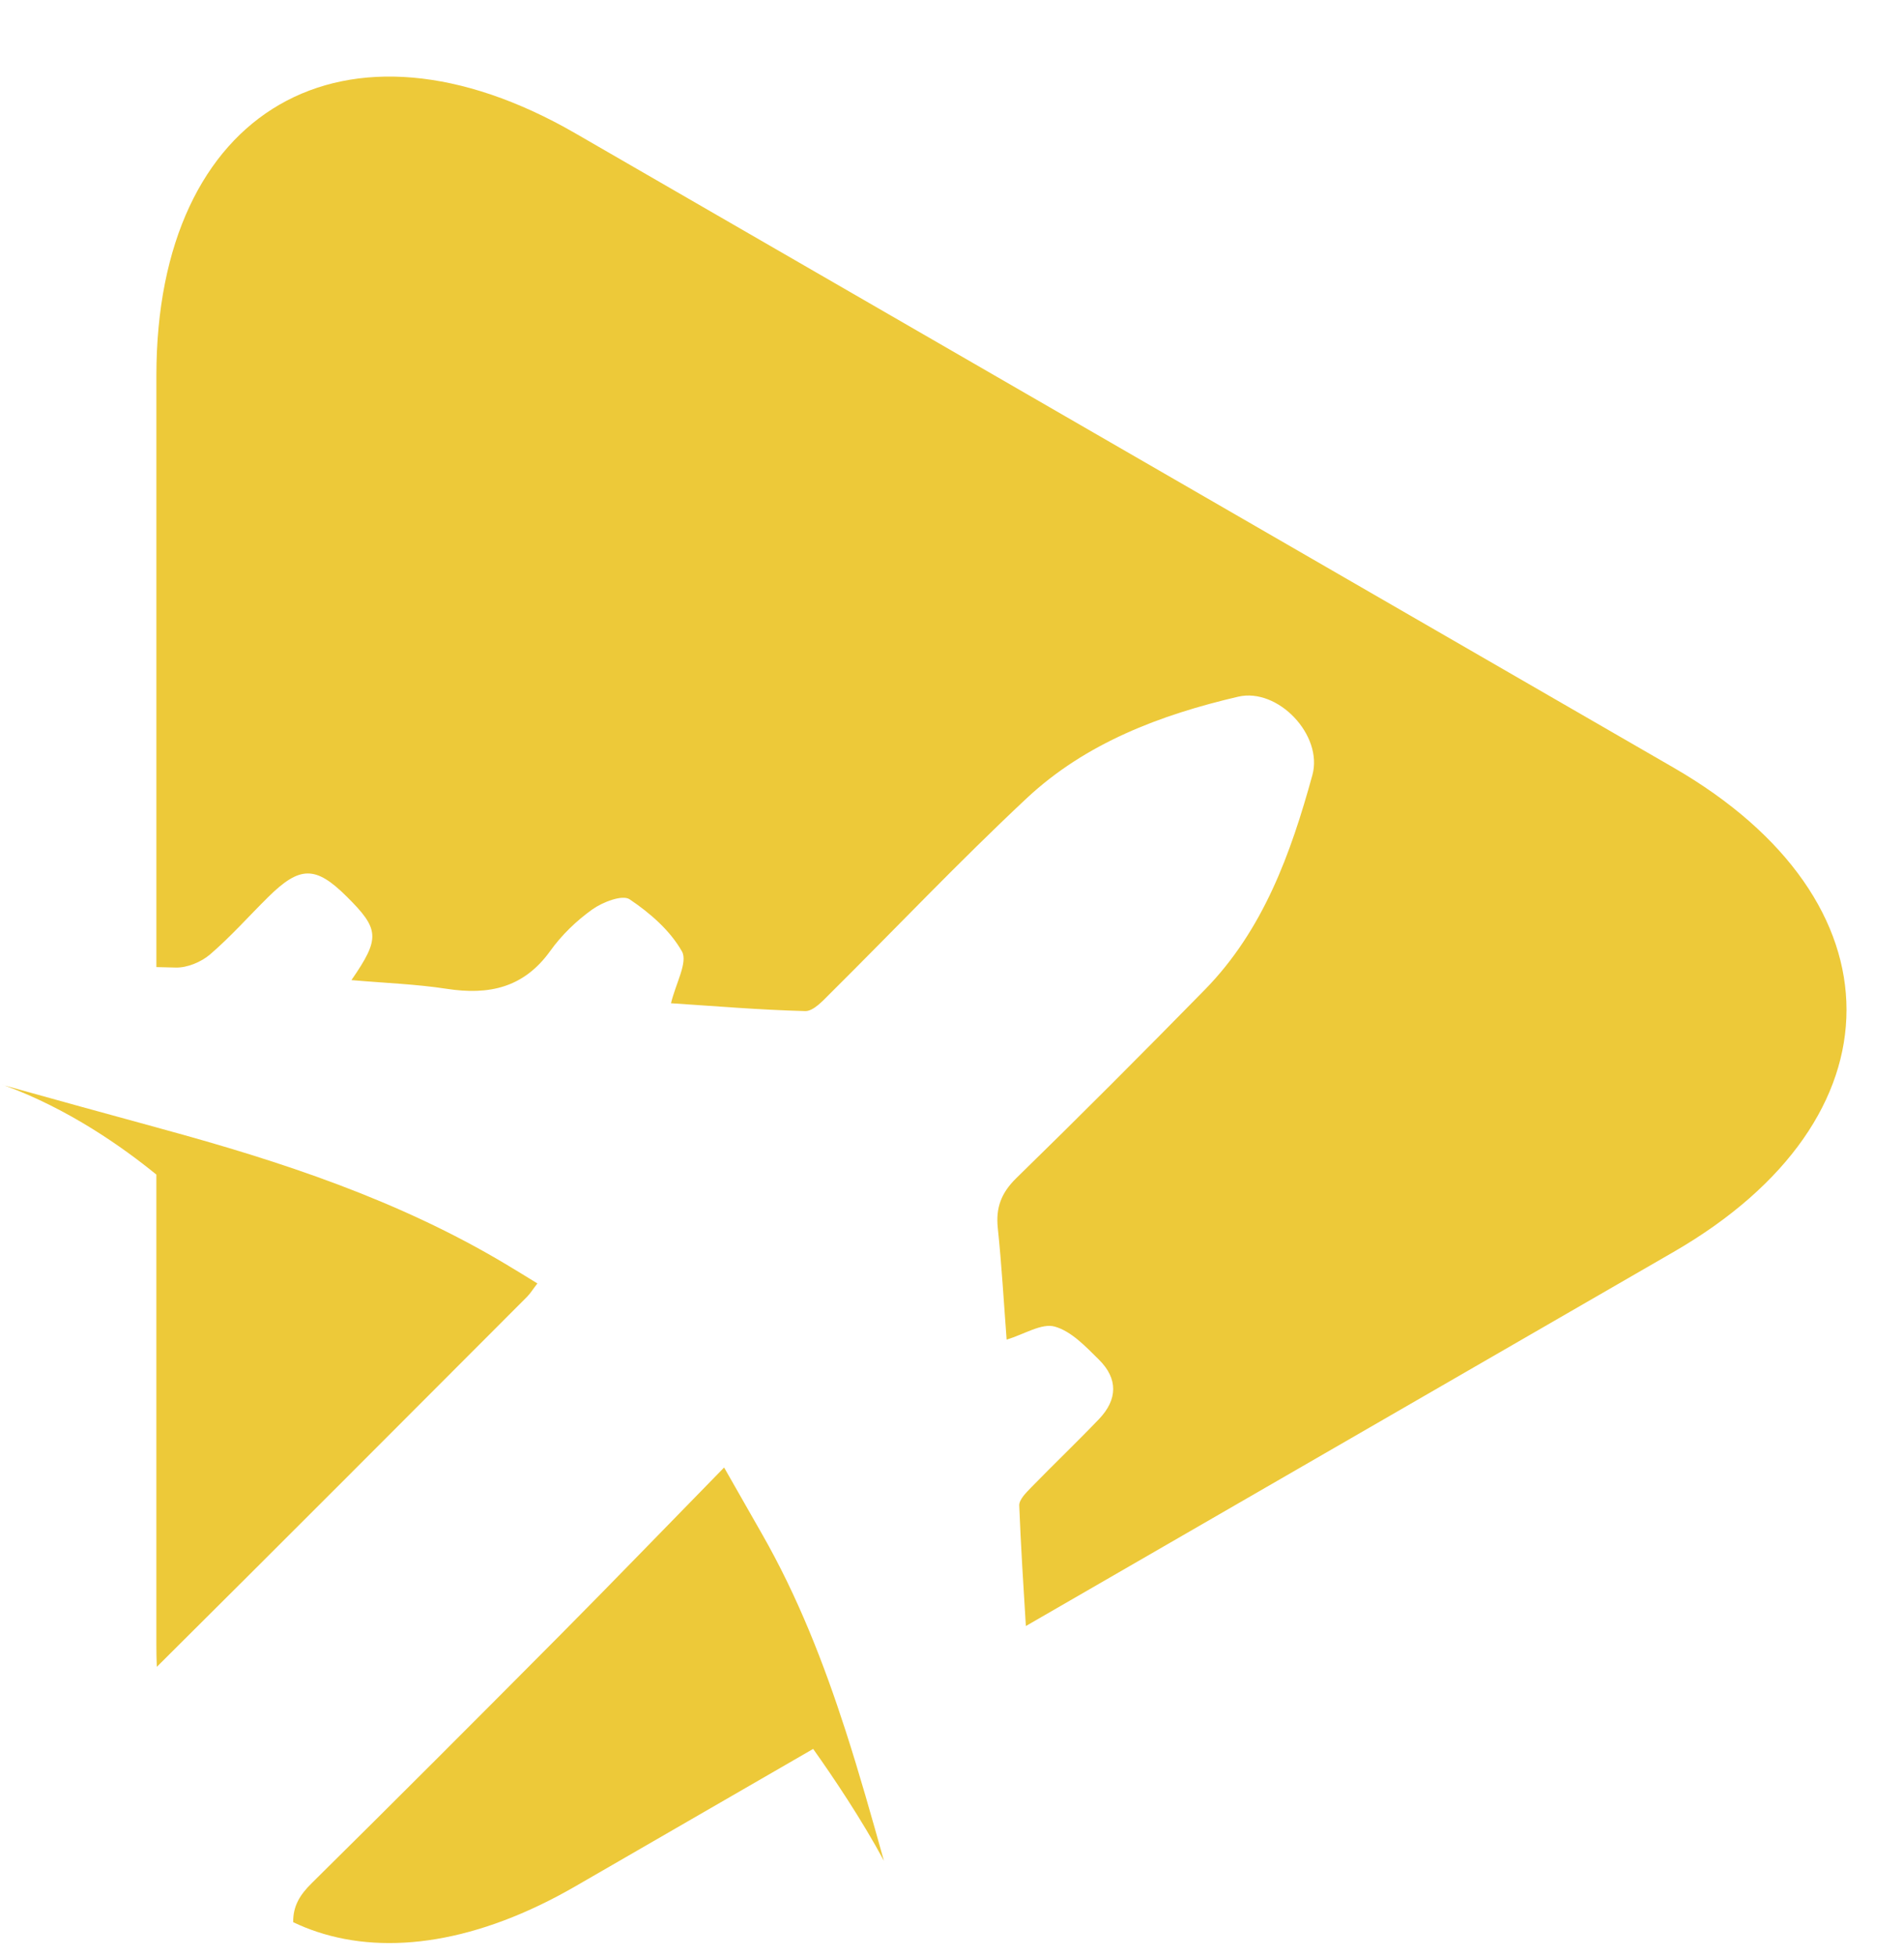 <?xml version="1.0" encoding="UTF-8" standalone="no"?><svg xmlns="http://www.w3.org/2000/svg" xmlns:xlink="http://www.w3.org/1999/xlink" fill="#000000" height="165.4" preserveAspectRatio="xMidYMid meet" version="1" viewBox="71.9 64.6 161.1 165.4" width="161.1" zoomAndPan="magnify"><g><g id="change1_1"><path d="M146.691,221.967c-1.906-3.531-4.26-7.028-5.988-9.462l-20.112,11.614 c-8.226,4.751-15.821,5.857-21.854,3.856c-0.697-0.23-1.375-0.503-2.03-0.817c-0.015-1.353,0.551-2.296,1.558-3.289 c7.042-6.957,14.041-13.961,21.017-20.981c4.547-4.576,9.03-9.223,13.886-14.182c1.25,2.186,2.22,3.896,3.192,5.598 c3.034,5.3,5.222,10.901,7.075,16.627C144.614,214.573,145.655,218.268,146.691,221.967z" fill="#edc939"/></g><g id="change2_1"><path d="M213.507,170.474L158.7,202.112c-0.208-3.38-0.427-6.783-0.56-10.19c-0.021-0.503,0.586-1.09,1.012-1.532 c1.893-1.945,3.861-3.817,5.736-5.779c1.586-1.658,1.62-3.424-0.013-5.034c-1.109-1.098-2.335-2.4-3.736-2.79 c-1.103-0.303-2.555,0.643-4.066,1.105c-0.237-3.112-0.416-6.281-0.747-9.433c-0.182-1.729,0.294-2.984,1.567-4.227 c5.376-5.24,10.675-10.556,15.931-15.912c4.969-5.063,7.295-11.545,9.118-18.168c0.93-3.374-2.909-7.417-6.283-6.632 c-6.565,1.531-12.893,3.91-17.902,8.6c-5.71,5.342-11.099,11.025-16.651,16.535c-0.604,0.603-1.396,1.47-2.077,1.452 c-3.866-0.099-7.729-0.429-11.355-0.662c0.407-1.69,1.438-3.469,0.927-4.382c-0.993-1.765-2.709-3.26-4.43-4.409 c-0.607-0.412-2.283,0.236-3.15,0.852c-1.347,0.959-2.605,2.175-3.566,3.518c-2.24,3.12-5.19,3.75-8.757,3.2 c-2.597-0.4-5.235-0.488-8.063-0.737c2.457-3.55,2.381-4.311-0.417-7.083c-2.614-2.59-3.943-2.586-6.616,0.05 c-1.649,1.627-3.191,3.374-4.943,4.875c-0.752,0.634-1.923,1.124-2.893,1.097c-0.545-0.012-1.092-0.025-1.634-0.04V96.358 c0-22.524,15.955-31.738,35.461-20.476l92.916,53.64C233.012,140.787,233.012,159.214,213.507,170.474z" fill="#edc939"/></g><g id="change1_2"><path clip-rule="evenodd" d="M117.37,173.138c-0.393,0.51-0.599,0.851-0.867,1.122 c-10.435,10.448-20.86,20.9-31.335,31.305c-0.028-0.629-0.038-1.269-0.038-1.923v-39.707c-2.825-2.305-7.407-5.546-12.827-7.532 c4.272,1.187,8.546,2.376,12.827,3.538c0.154,0.048,0.317,0.091,0.475,0.133c10.105,2.753,20.013,6.015,29.073,11.425 C115.547,172.015,116.404,172.548,117.37,173.138z" fill="#edc939" fill-rule="evenodd"/></g><g id="change3_1"><path clip-rule="evenodd" d="M72.303,156.402H72.3c-0.145-0.054-0.287-0.106-0.435-0.16" fill="#edc939" fill-rule="evenodd"/></g></g></svg>